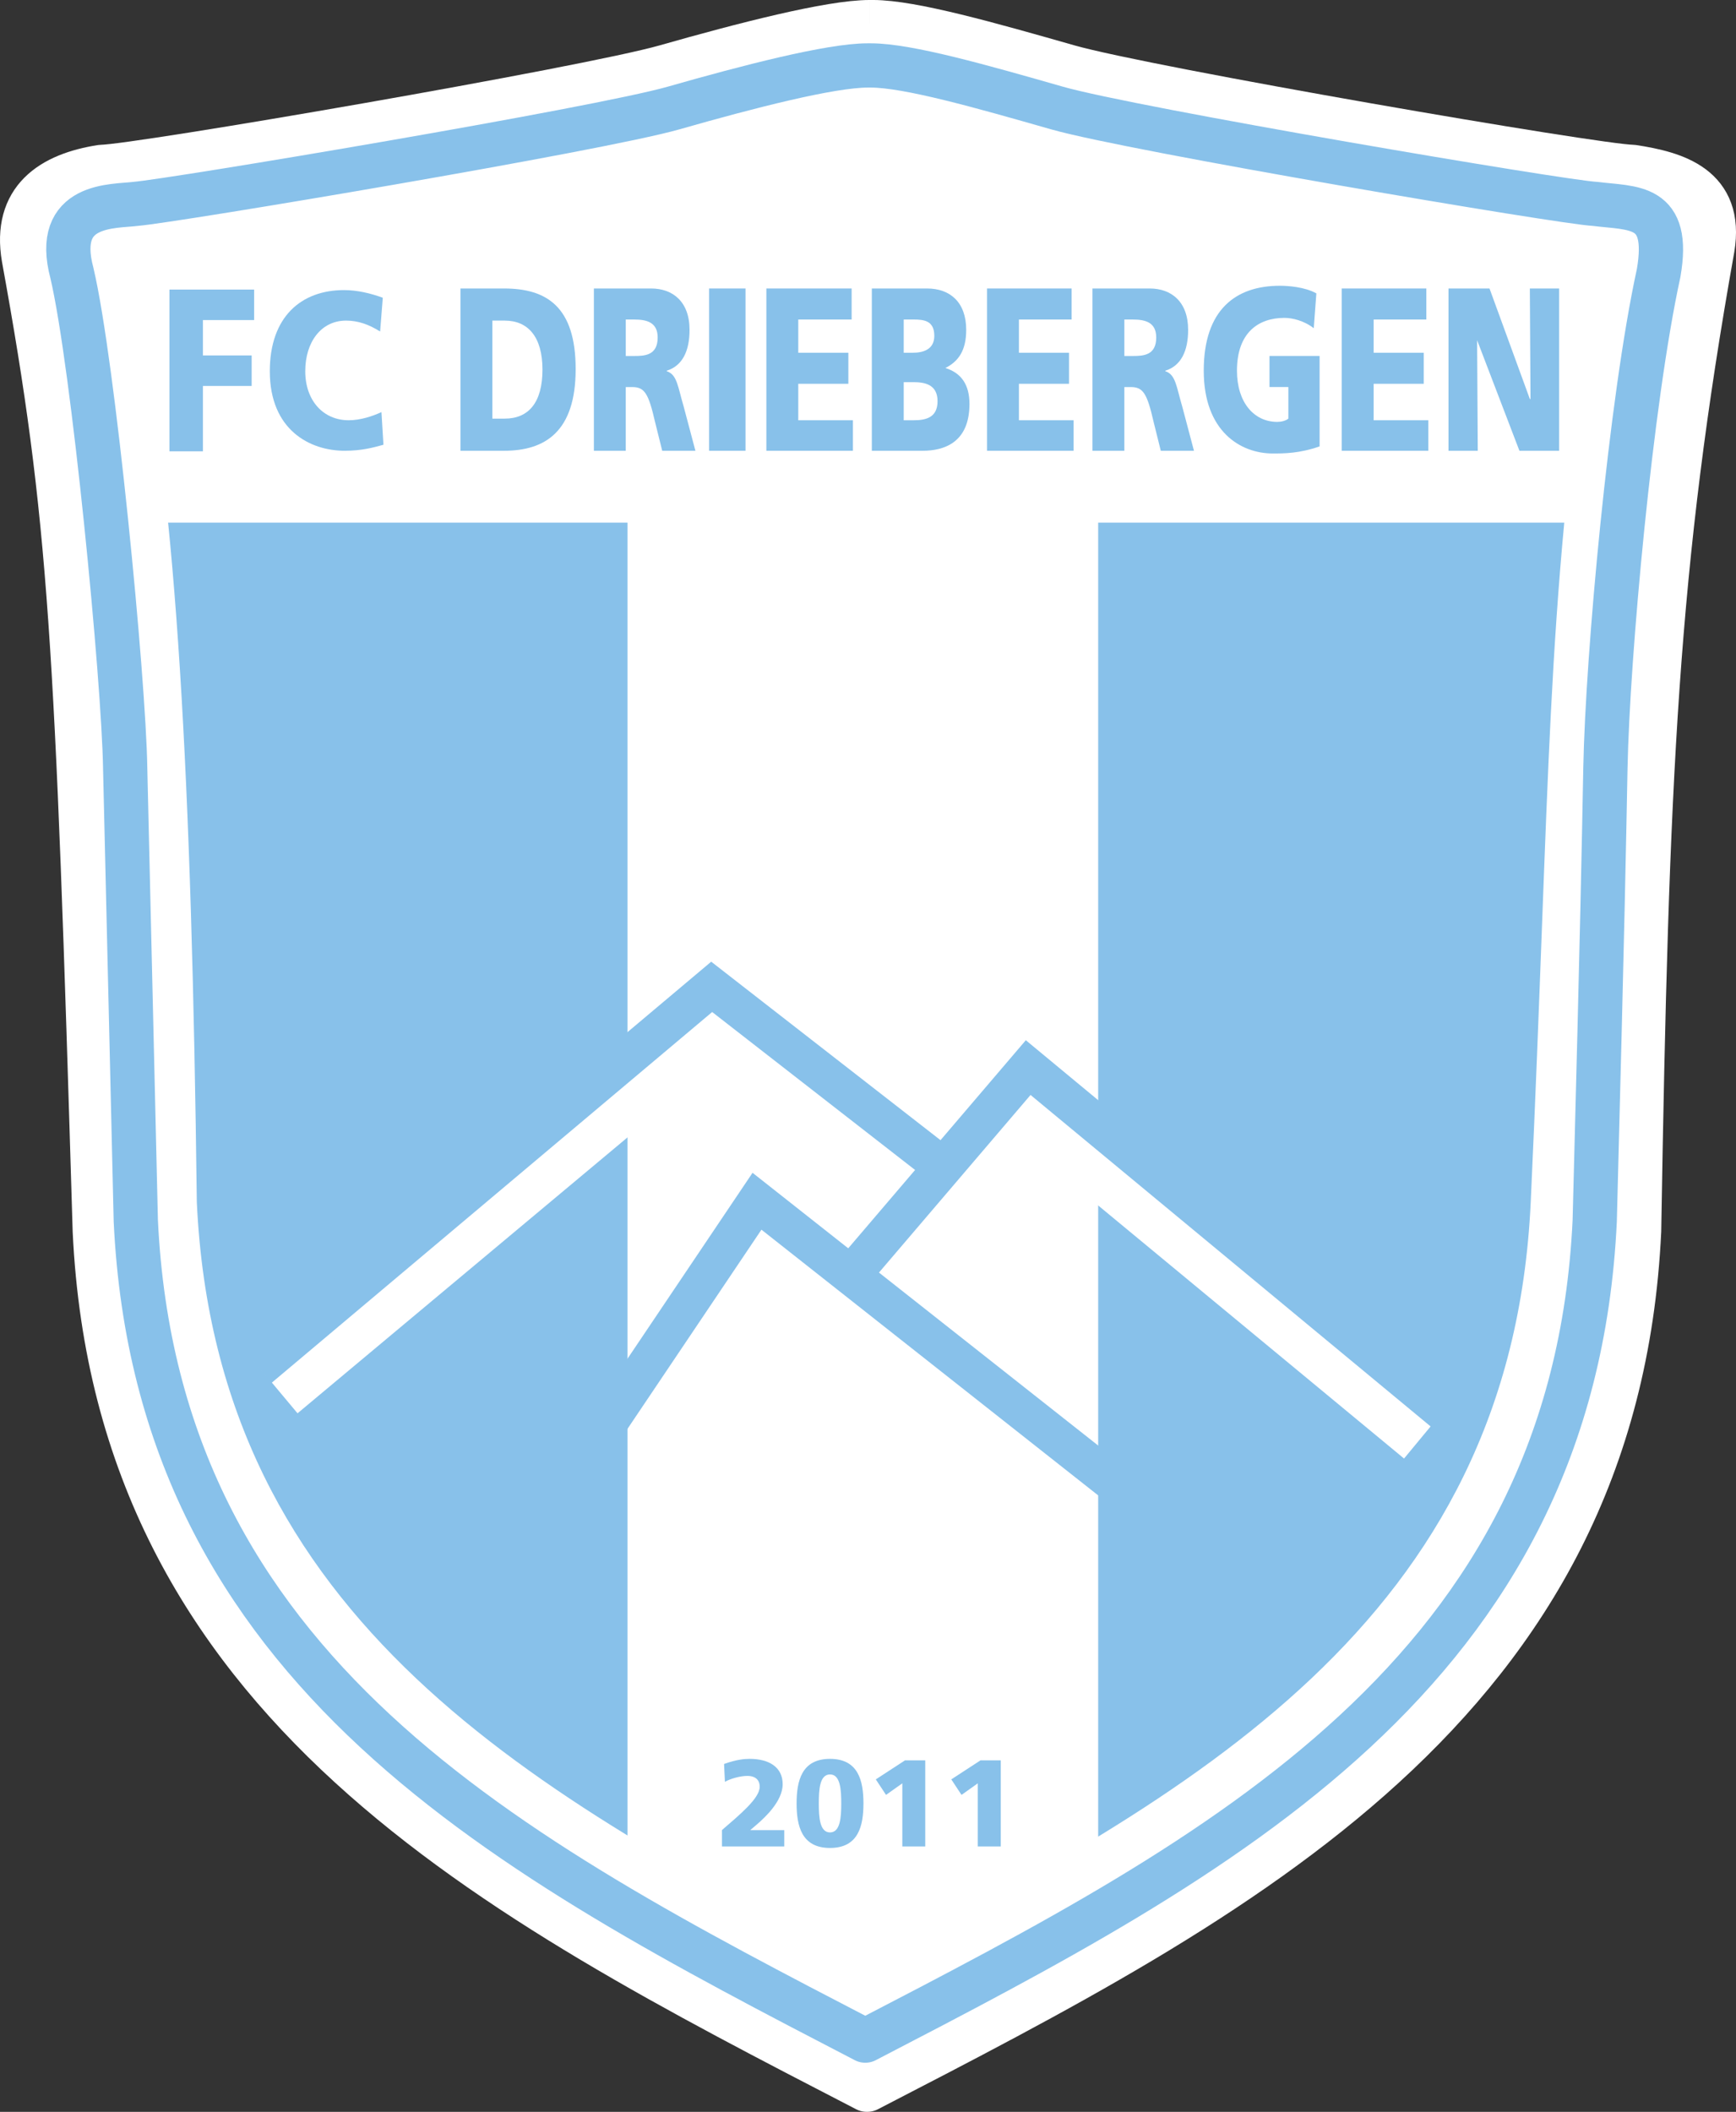 <?xml version="1.0" encoding="UTF-8"?> <svg xmlns="http://www.w3.org/2000/svg" id="Laag_1" data-name="Laag 1" viewBox="0 0 1728.9 2102.88"><rect x="0" y="0" width="1728.9" height="2102.88" fill="#333333" stroke="none"/><defs><style> .cls-1 { stroke-width: 77.93px; } .cls-1, .cls-2, .cls-3, .cls-4, .cls-5 { fill: none; } .cls-1, .cls-4 { stroke: #fff; } .cls-6, .cls-7 { fill: #88c1ea; } .cls-6, .cls-7, .cls-8 { stroke-width: 0px; } .cls-2 { stroke-width: 38.97px; } .cls-2, .cls-3, .cls-5 { stroke: #88c1ea; } .cls-3 { stroke-width: 36.27px; } .cls-7, .cls-8 { fill-rule: evenodd; } .cls-4 { stroke-width: 46.17px; } .cls-4, .cls-5 { stroke-linejoin: round; } .cls-8 { fill: #fff; } .cls-5 { stroke-width: 44.07px; } </style></defs><path class="cls-8" d="M866.05,23.08c-38.94,0-125.14,22.2-203.02,44.37-77.87,22.19-528.38,99.76-561.73,99.76-49.48,7.64-86.54,31.59-76.59,89.53,47.1,258.53,53.07,379.35,70.74,969.02,22.24,471.2,397.95,662.77,767.8,854.03h.47c369.84-191.26,745.41-382.83,767.63-854.03,7.59-456.21,16.88-663.31,73.1-978.77,9.95-60.12-35.82-73.25-78.76-79.79-33.35,0-483.87-77.58-561.75-99.76-77.84-22.17-155.72-44.37-194.67-44.37h-3.21Z"></path><path class="cls-4" d="M866.05,23.08c-38.94,0-125.14,22.2-203.02,44.37-77.87,22.19-528.38,99.76-561.73,99.76-49.48,7.64-86.54,31.59-76.59,89.53,47.1,258.53,53.07,379.35,70.74,969.02,22.24,471.2,397.95,662.77,767.8,854.03h.47c369.84-191.26,745.41-382.83,767.63-854.03,7.59-456.21,16.88-663.31,73.1-978.77,9.95-60.12-35.82-73.25-78.76-79.79-33.35,0-483.87-77.58-561.75-99.76-77.84-22.17-155.72-44.37-194.67-44.37h-3.21"></path><path class="cls-8" d="M864.16,65.16c-37.09,0-119.25,21.23-193.48,42.43-74.24,21.21-497.74,92.26-535.44,95.4-22.08,2.88-82.37-1.49-63.61,68.95,21.23,90.11,51.65,403.96,53.04,493.01q.12,7.74,10.57,450.56c21.24,450.6,373.76,633.49,726.28,816.41h.43c352.53-182.92,705.08-365.81,726.25-816.41,8.14-310.71,9.14-373.66,10.64-450.56,2.14-111.61,25.26-366.09,53-493.01,12.07-69.39-25.06-64.08-63.64-68.95-29.5-1.13-461.2-74.19-535.4-95.4-74.2-21.2-148.45-42.43-185.55-42.43h-3.09Z"></path><path class="cls-5" d="M864.16,65.16c-37.09,0-119.25,21.23-193.48,42.43-74.24,21.21-497.74,92.26-535.44,95.4-22.08,2.88-82.37-1.49-63.61,68.95,21.23,90.11,51.65,403.96,53.04,493.01q.12,7.74,10.57,450.56c21.24,450.6,373.76,633.49,726.28,816.41h.43c352.53-182.92,705.08-365.81,726.25-816.41,8.14-310.71,9.14-373.66,10.64-450.56,2.14-111.61,25.26-366.09,53-493.01,12.07-69.39-25.06-64.08-63.64-68.95-29.5-1.13-461.2-74.19-535.4-95.4-74.2-21.2-148.45-42.43-185.55-42.43h-3.09"></path><path class="cls-7" d="M862.49,124.16c-33.94,0-109.06,19.76-176.93,39.55-67.84,19.78-460.45,88.97-489.55,88.97s-70.86.5-58.15,64.29c37.86,182.67,53.04,457.99,58.15,880,19.4,420.23,341.74,590.81,664.05,761.37h.36c322.35-170.57,644.68-341.14,664.05-761.37,19.39-420.23,14.75-585.91,58.17-880,17.59-66.68-29.08-64.29-58.17-64.29s-421.68-69.2-489.53-88.97c-67.85-19.79-135.74-39.55-169.62-39.55h-2.83Z"></path><polygon class="cls-8" points="116.77 254.35 866 104.95 1604.99 258.02 1577.73 520.43 140.61 520.43 116.77 254.35"></polygon><polygon class="cls-8" points="624.95 209.44 866.4 173.62 1093.68 209.44 1093.68 1833.79 856.94 1967.49 624.95 1836.46 624.95 209.44"></polygon><path class="cls-1" d="M1423.14,1422.32l-399.16-330.21-155,177.1M271.33,1377.41l437.45-365.7,202.75,153.4"></path><path class="cls-2" d="M1437.93,1405.99l-413.95-342.93-177.79,208.28M1110.44,1477.44l-356.54-281.3-185.65,275.97M257.81,1362.18l450.97-379.51,220.77,171.81"></path><path class="cls-6" d="M719,1822.32c17.44-15.12,37.59-31.58,37.59-43.12,0-7.62-5.29-10.83-12.16-10.83-7.4,0-17.19,2.83-22.48,5.88l-.84-17.77c12.29-4.44,20.38-5.08,25.44-5.08,19.15,0,32.92,8.12,32.92,25.22s-18.06,33.54-26.21,40.53l-6.13,5.25h33.92v16.23h-62.05v-16.32Z"></path><path class="cls-6" d="M793.34,1795.77c0-22.23,4.9-44.37,33.28-44.37s33.3,22.14,33.3,44.37-4.91,44.35-33.3,44.35-33.28-22.1-33.28-44.35M837.81,1795.77c0-13.66-.86-28.87-11.19-28.87s-11.16,15.21-11.16,28.87.85,28.87,11.16,28.87,11.19-15.24,11.19-28.87"></path><polygon class="cls-6" points="898.63 1775.75 882.4 1787.28 872.22 1771.83 901.32 1752.87 921.46 1752.87 921.46 1838.64 898.63 1838.64 898.63 1775.75"></polygon><polygon class="cls-6" points="973.79 1775.75 957.59 1787.28 947.4 1771.83 976.5 1752.87 996.67 1752.87 996.67 1838.64 973.79 1838.64 973.79 1775.75"></polygon><polygon class="cls-7" points="168.77 288.34 253.08 288.34 253.08 318.71 202.09 318.71 202.09 353.93 250.62 353.93 250.62 384.33 202.09 384.33 202.09 449.4 168.77 449.4 168.77 288.34"></polygon><path class="cls-7" d="M381.88,442.87c-9.96,2.71-21.28,5.98-38.6,5.98-34.62,0-74.57-20.63-74.57-79.2,0-54.21,31.29-80.79,73.9-80.79,13.33,0,26.65,3.26,38.62,7.62l-2.66,33.6c-11.32-7.04-21.97-10.84-33.94-10.84-24.64,0-40.62,21.16-40.62,50.41s17.97,48.82,43.25,48.82c11.36,0,23.32-3.81,32.64-8.12l1.98,32.51Z"></path><path class="cls-7" d="M490.36,416.85h12.27c24.01,0,37.62-16.28,37.62-48.81s-14.28-48.8-37.62-48.8h-12.27v97.61ZM458.59,287.26h43.41c42.15,0,71.31,17.9,71.31,80.26s-30.47,81.34-71.31,81.34h-43.41v-161.6"></path><path class="cls-7" d="M623.21,354.48h8.44c10.35,0,23.33-.55,23.33-18.42,0-15.19-11.01-17.89-23.33-17.89h-8.44v36.31ZM591.47,287.26h57.04c21.39,0,38.22,13.01,38.22,41.21,0,21.15-7.14,35.79-22.69,40.66v.53c10.38,3.28,11.06,15.75,16.86,35.25l11.67,43.95h-33.06l-7.15-28.74c-6.47-28.21-10.36-34.7-22.64-34.7h-6.52v63.44h-31.74v-161.6"></path><line class="cls-3" x1="724.34" y1="448.85" x2="724.34" y2="287.26"></line><polygon class="cls-7" points="763.24 287.26 848.15 287.26 848.15 318.17 795 318.17 795 351.25 844.89 351.25 844.89 382.16 795 382.16 795 418.48 849.44 418.48 849.44 448.85 763.24 448.85 763.24 287.26"></polygon><path class="cls-7" d="M900.03,418.48h9.68c11.67,0,24-2.19,24-18.98s-12.96-18.97-24-18.97h-9.68v37.95ZM900.03,351.25h9.05c10.38,0,21.4-3.27,21.4-16.82,0-15.18-10.36-16.27-20.77-16.27h-9.68v33.08M868.25,287.26h55.07c22.72,0,38.93,13.57,38.93,41.21,0,20.6-7.77,31.45-20.73,37.96,15.53,4.88,23.98,16.26,23.98,35.78,0,38.51-25.3,46.65-46.67,46.65h-50.57v-161.6"></path><polygon class="cls-7" points="982.99 287.26 1067.25 287.26 1067.25 318.17 1014.75 318.17 1014.75 351.25 1064.65 351.25 1064.65 382.16 1014.75 382.16 1014.75 418.48 1069.18 418.48 1069.18 448.85 982.99 448.85 982.99 287.26"></polygon><path class="cls-7" d="M1119.76,354.48h8.41c10.38,0,23.33-.55,23.33-18.42,0-15.19-10.99-17.89-23.33-17.89h-8.41v36.31ZM1088,287.26h57.05c21.35,0,38.22,13.01,38.22,41.21,0,21.15-7.11,35.79-22.68,40.66v.53c10.39,3.28,11.03,15.75,16.84,35.25l11.65,43.95h-33.05l-7.14-28.74c-6.48-28.21-10.36-34.7-22.66-34.7h-6.48v63.44h-31.77v-161.6"></path><path class="cls-7" d="M1314.2,444.5c-20.07,7.06-35.65,7.06-46.65,7.06-31.8,0-68.73-21.7-68.73-82.44s31.79-84.57,75.84-84.57c7.78,0,24.64,1.07,36.32,7.58l-2.6,34.69c-9.72-7.57-21.41-10.29-29.19-10.29-25.9,0-47.29,14.65-47.29,52.59,0,31.45,16.84,50.98,40.17,50.98,3.89,0,8.46-1.08,11.02-3.26v-31.45h-18.8v-30.93h49.91v90.03Z"></path><polygon class="cls-7" points="1336.24 287.26 1420.5 287.26 1420.5 318.17 1368.03 318.17 1368.03 351.25 1417.93 351.25 1417.93 382.16 1368.03 382.16 1368.03 418.48 1422.46 418.48 1422.46 448.85 1336.24 448.85 1336.24 287.26"></polygon><polygon class="cls-7" points="1442.57 287.26 1483.42 287.26 1523.59 397.32 1524.23 397.32 1523.59 287.26 1552.76 287.26 1552.76 448.85 1513.21 448.85 1471.07 338.76 1471.72 448.85 1442.57 448.85 1442.57 287.26"></polygon></svg> 